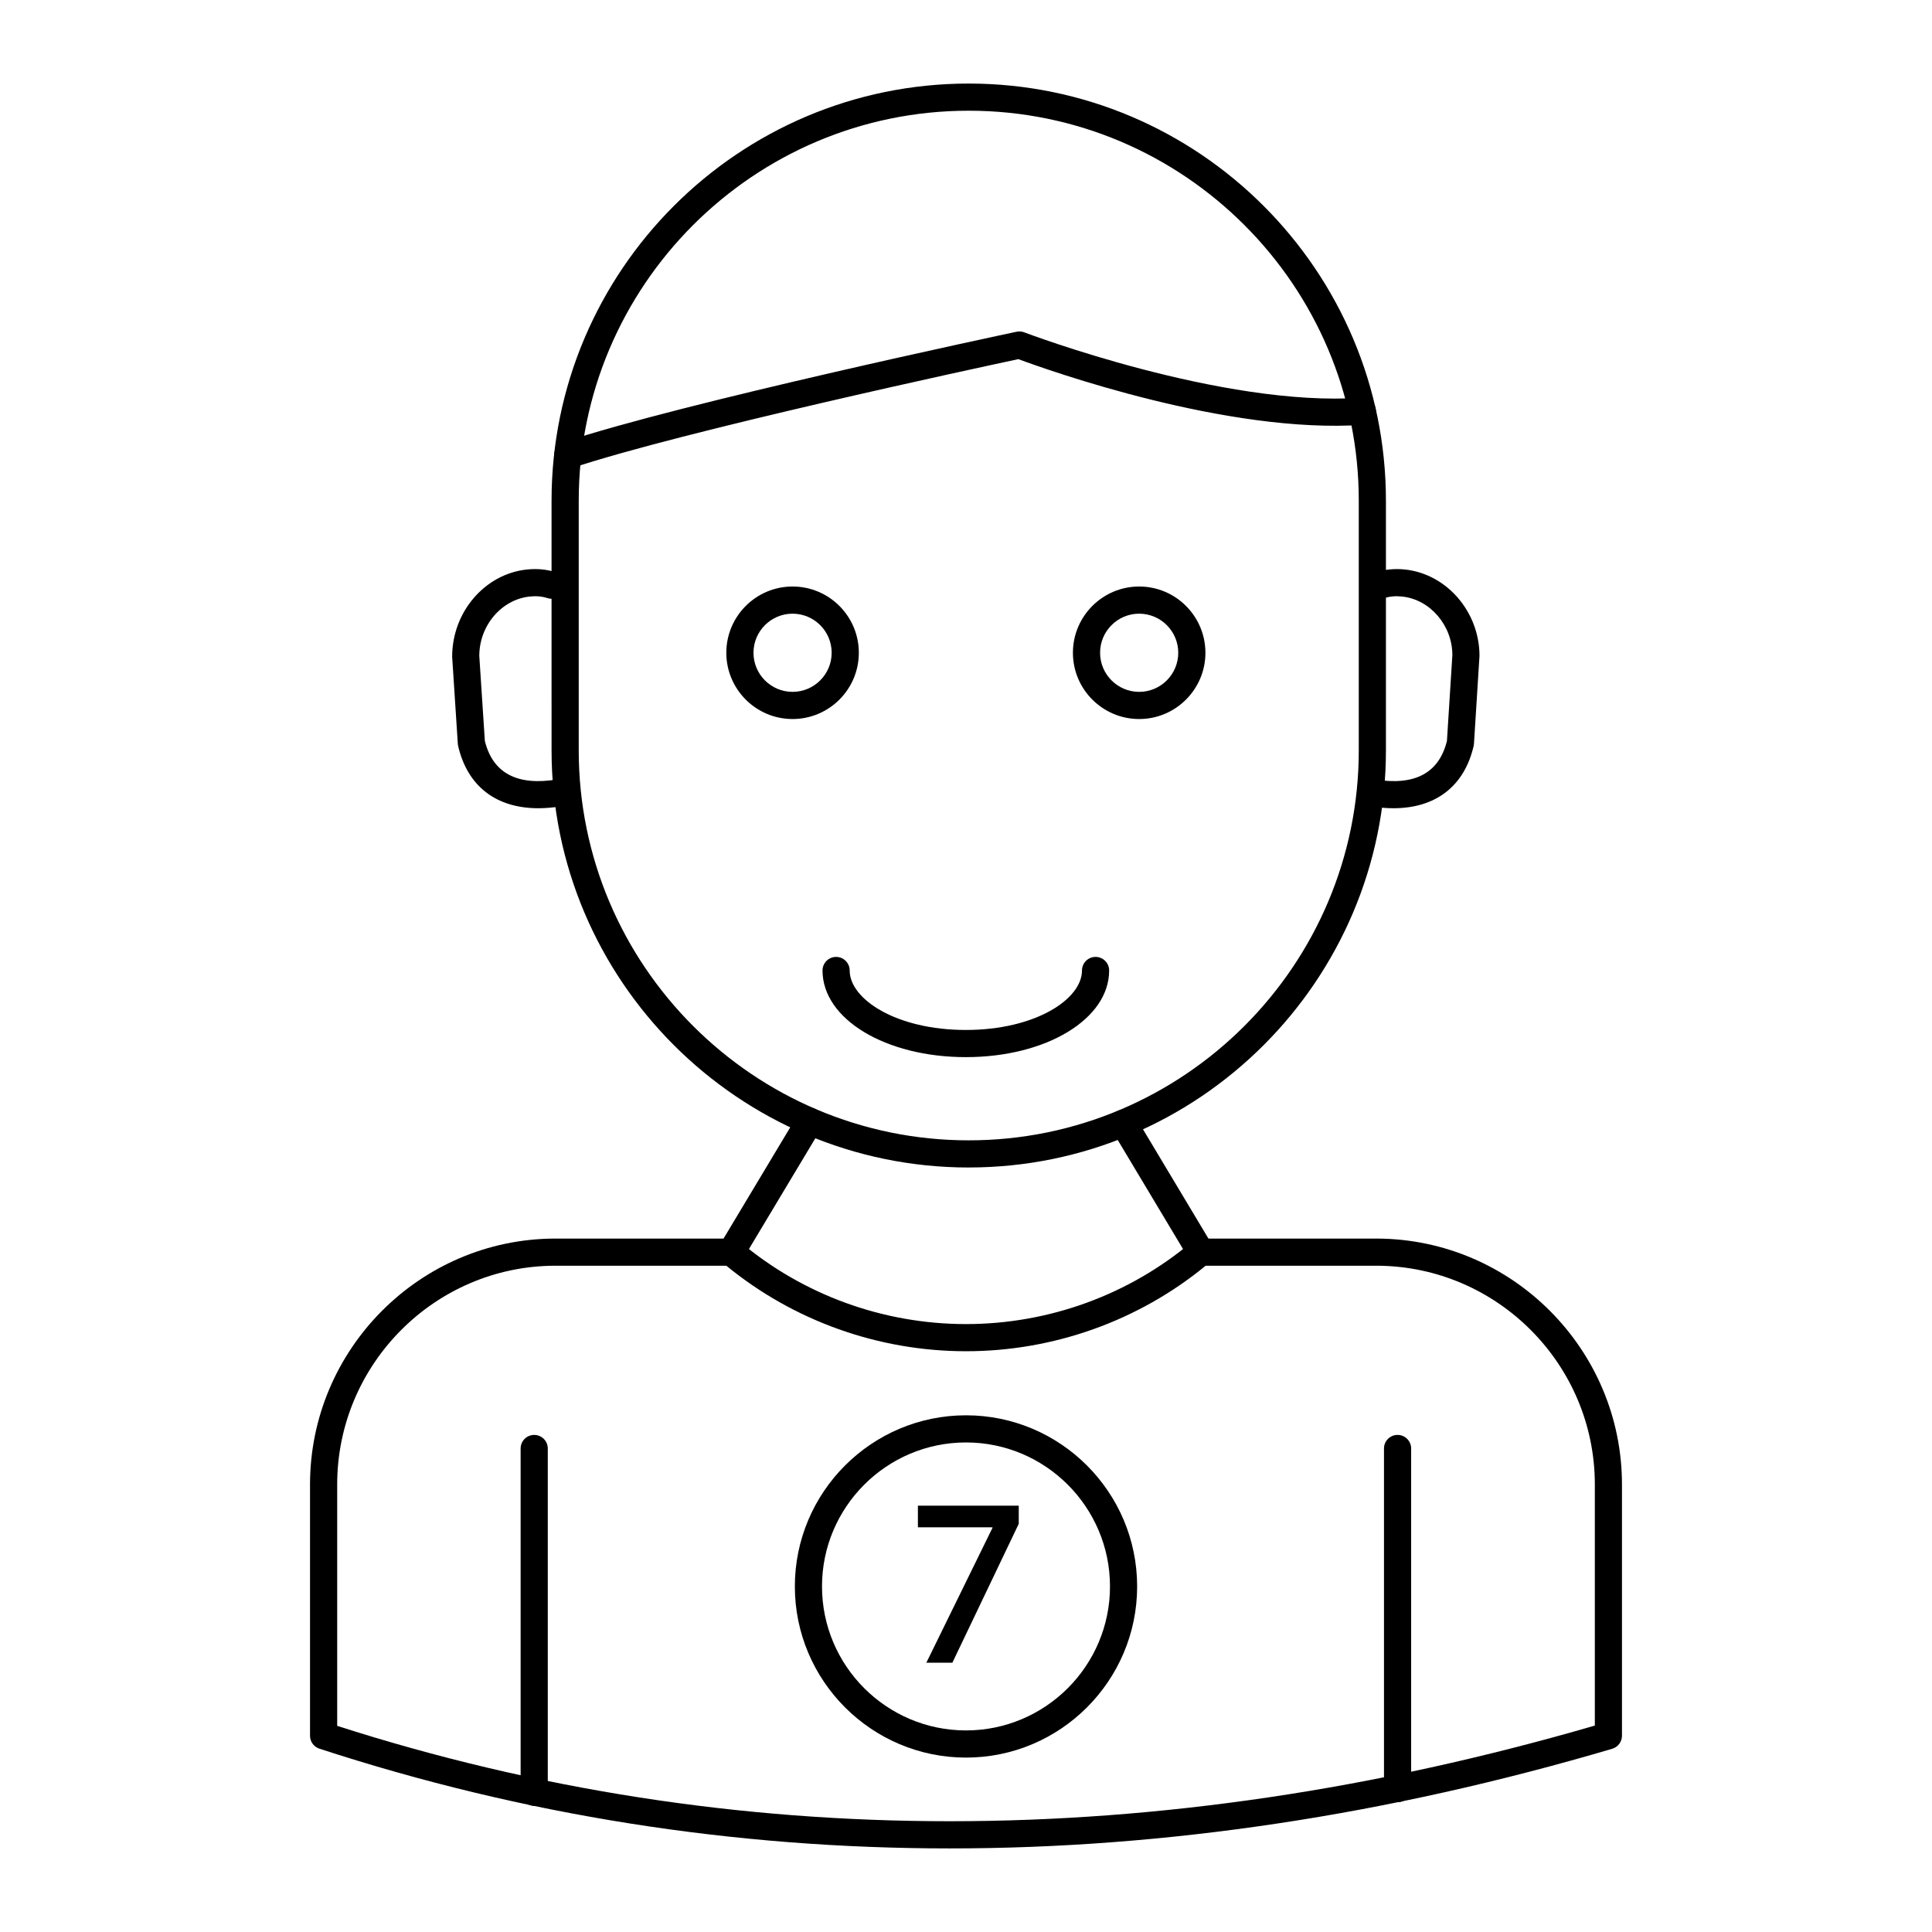<?xml version="1.0" encoding="UTF-8"?>
<!-- Uploaded to: ICON Repo, www.svgrepo.com, Generator: ICON Repo Mixer Tools -->
<svg fill="#000000" width="800px" height="800px" version="1.1" viewBox="144 144 512 512" xmlns="http://www.w3.org/2000/svg">
 <g>
  <path d="m514.37 621.6c-1.988 0-3.598-1.609-3.598-3.598v-90.137c0-1.988 1.609-3.598 3.598-3.598 1.988 0 3.598 1.609 3.598 3.598v90.137c0 1.988-1.609 3.598-3.598 3.598z"/>
  <path d="m395.69 633.85c-57.258 0-113.07-8.809-167.05-26.434-1.48-0.484-2.481-1.863-2.481-3.422v-66.59c0-35.781 29.066-65.016 64.797-65.168h46.832c0.852 0 1.668 0.301 2.32 0.848 16.68 14.062 37.949 21.812 59.891 21.812s43.207-7.746 59.891-21.812c0.648-0.547 1.469-0.848 2.32-0.848h46.746c35.781 0.152 64.883 29.387 64.883 65.168v66.59c0 1.594-1.051 3-2.578 3.449-59.691 17.602-118.36 26.406-175.57 26.406zm-162.33-32.477c105.03 33.727 217.12 33.695 333.29-0.078v-63.895c0-31.832-25.887-57.836-57.703-57.969h-45.434c-17.816 14.625-40.32 22.66-63.508 22.66-23.191 0-45.691-8.039-63.516-22.66h-45.516c-31.762 0.133-57.613 26.141-57.613 57.969z"/>
  <path d="m285.57 622.56c-1.988 0-3.598-1.609-3.598-3.598v-91.094c0-1.988 1.609-3.598 3.598-3.598 1.988 0 3.598 1.609 3.598 3.598v91.094c0 1.984-1.609 3.598-3.598 3.598z"/>
  <path d="m294.45 268.23c-1.508 0-2.91-0.953-3.414-2.461-0.629-1.887 0.391-3.922 2.273-4.555 31.426-10.477 116.5-28.535 120.1-29.301 0.684-0.141 1.383-0.086 2.031 0.16 0.523 0.203 52.566 19.926 89.348 17.324 1.984-0.141 3.699 1.355 3.84 3.336 0.141 1.98-1.348 3.703-3.336 3.844-35.902 2.539-83.691-14.531-91.422-17.402-9.953 2.125-89.078 19.129-118.29 28.867-0.375 0.129-0.758 0.188-1.133 0.188z"/>
  <path d="m354.04 334.55c-9.684 0-17.559-7.875-17.559-17.559 0-9.684 7.875-17.559 17.559-17.559s17.559 7.875 17.559 17.559c0 9.684-7.875 17.559-17.559 17.559zm0-27.918c-5.715 0-10.359 4.648-10.359 10.359 0 5.711 4.644 10.359 10.359 10.359s10.359-4.648 10.359-10.359c0-5.711-4.644-10.359-10.359-10.359z"/>
  <path d="m445.89 334.55c-9.68 0-17.555-7.875-17.555-17.559 0-9.684 7.875-17.559 17.555-17.559 9.684 0 17.559 7.875 17.559 17.559 0 9.684-7.875 17.559-17.559 17.559zm0-27.918c-5.711 0-10.355 4.648-10.355 10.359 0 5.711 4.644 10.359 10.355 10.359 5.715 0 10.359-4.648 10.359-10.359 0.004-5.711-4.644-10.359-10.359-10.359z"/>
  <path d="m399.96 424.15c-21.301 0-37.984-10.086-37.984-22.961 0-1.988 1.609-3.598 3.598-3.598s3.598 1.609 3.598 3.598c0 7.613 12.371 15.762 30.785 15.762 18.41 0 30.781-8.152 30.781-15.762 0-1.988 1.609-3.598 3.598-3.598 1.988 0 3.598 1.609 3.598 3.598 0.004 12.875-16.676 22.961-37.973 22.961z"/>
  <path d="m286.67 358.19c-11.156 0-18.773-5.801-21.258-16.484-0.047-0.191-0.074-0.387-0.086-0.582l-1.5-23.07c-0.008-11.895 8.684-21.949 19.781-23.125 2.644-0.285 5.234-0.051 7.688 0.719 1.898 0.594 2.953 2.613 2.359 4.512-0.594 1.891-2.609 2.953-4.508 2.356-1.516-0.473-3.07-0.617-4.766-0.43-7.496 0.793-13.363 7.707-13.363 15.734l1.473 22.531c2.106 8.543 8.562 11.969 19.176 10.203 1.953-0.332 3.816 1 4.141 2.961 0.328 1.961-1 3.812-2.961 4.141-2.16 0.355-4.219 0.535-6.176 0.535z"/>
  <path d="m513.27 358.19c-1.953 0-4.012-0.176-6.172-0.539-1.961-0.328-3.285-2.18-2.961-4.141 0.324-1.961 2.172-3.289 4.141-2.957 10.641 1.766 17.066-1.664 19.176-10.199l1.438-22.762c-0.008-7.805-5.852-14.715-13.316-15.504-1.707-0.188-3.266-0.043-4.781 0.43-1.91 0.586-3.914-0.465-4.508-2.359-0.594-1.898 0.461-3.918 2.359-4.512 2.449-0.766 5.039-1.004 7.699-0.719 11.062 1.172 19.734 11.227 19.734 22.887l-1.465 23.297c-0.016 0.199-0.043 0.395-0.086 0.59-2.484 10.684-10.098 16.488-21.258 16.488z"/>
  <path d="m400.73 453.4c-60.961 0-110.56-49.594-110.56-110.56l-0.004-66.137c0-60.961 49.598-110.56 110.56-110.56 60.961 0 110.56 49.598 110.56 110.56v66.141c0.004 60.961-49.594 110.55-110.55 110.55zm0-280.06c-56.996 0-103.36 46.367-103.36 103.36v66.141c0 56.992 46.367 103.36 103.36 103.36 56.996 0 103.36-46.367 103.36-103.36v-66.141c0-56.996-46.371-103.36-103.36-103.36z"/>
  <path d="m400 609.78c-25.008 0-45.355-20.348-45.355-45.355s20.348-45.355 45.355-45.355 45.355 20.348 45.355 45.355-20.348 45.355-45.355 45.355zm0-83.516c-21.039 0-38.16 17.117-38.16 38.156 0 21.043 17.117 38.16 38.16 38.16 21.039 0 38.16-17.117 38.16-38.16-0.004-21.039-17.121-38.156-38.16-38.156z"/>
  <path d="m413.98 543.02v4.805l-17.59 36.805h-6.898l17.531-35.746v-0.125h-19.77v-5.738z"/>
  <path d="m337.78 479.43c-0.629 0-1.27-0.164-1.848-0.512-1.703-1.02-2.258-3.231-1.234-4.938l20.793-34.68c1.023-1.703 3.231-2.262 4.938-1.234 1.703 1.02 2.258 3.231 1.234 4.938l-20.793 34.68c-0.676 1.121-1.867 1.746-3.09 1.746z"/>
  <path d="m462.21 479.43c-1.223 0-2.418-0.625-3.094-1.75l-20.469-34.176c-1.02-1.703-0.465-3.914 1.242-4.938 1.703-1.02 3.918-0.465 4.938 1.238l20.469 34.176c1.02 1.703 0.465 3.914-1.242 4.938-0.578 0.348-1.215 0.512-1.844 0.512z"/>
 </g>
</svg>